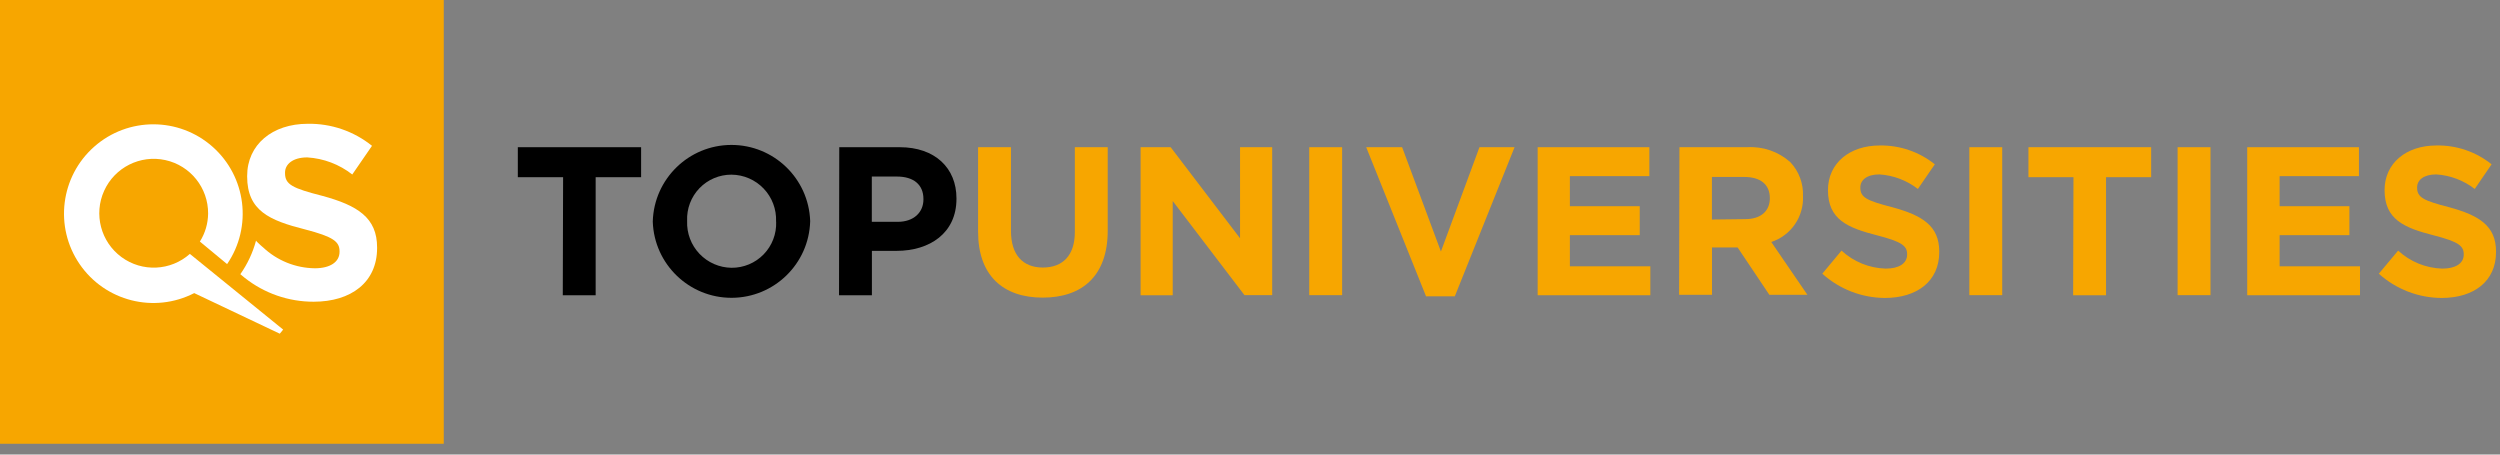 <svg viewBox="0 0 187 34" fill="none" xmlns="http://www.w3.org/2000/svg">
<rect x="0" y="0" width="187" height="34" fill="#808080" stroke="none"/>
<g clip-path="url(#clip0_71_248)">
<path d="M33.193 0H0V33.193H33.193V0Z" fill="#F7A600"/>
<path d="M24.113 14.651C21.875 14.079 21.321 13.802 21.321 12.954V12.905C21.321 12.29 21.893 11.774 22.981 11.774C24.208 11.848 25.383 12.294 26.35 13.052L27.826 10.907C26.465 9.812 24.764 9.229 23.018 9.259C20.375 9.259 18.487 10.814 18.487 13.163V13.2C18.487 15.77 20.172 16.489 22.791 17.153C24.955 17.712 25.398 18.081 25.398 18.801V18.837C25.398 19.594 24.697 20.067 23.553 20.067C22.109 20.051 20.724 19.491 19.674 18.499L19.6 18.438C19.6 18.438 19.415 18.278 19.293 18.155C19.24 18.11 19.192 18.058 19.151 18.001C18.909 18.9 18.512 19.749 17.977 20.51L18.303 20.78C19.771 21.942 21.589 22.573 23.461 22.569C26.252 22.569 28.207 21.125 28.207 18.555V18.518C28.213 16.28 26.738 15.364 24.113 14.651Z" fill="white"/>
<path d="M21.18 24.654L14.202 18.991C12.766 20.269 10.632 20.367 9.084 19.228C7.536 18.088 6.996 16.021 7.79 14.271C8.583 12.52 10.493 11.563 12.37 11.975C14.247 12.387 15.58 14.057 15.567 15.979C15.558 16.719 15.346 17.442 14.952 18.069L16.987 19.754C18.89 16.971 18.422 13.206 15.896 10.974C13.37 8.741 9.576 8.74 7.049 10.97C4.521 13.201 4.05 16.965 5.952 19.75C7.853 22.534 11.53 23.466 14.528 21.924L20.928 24.961L21.18 24.654Z" fill="white"/>
<path d="M42.12 13.255H38.733V11.011H47.955V13.255H44.555V22.084H42.096L42.12 13.255Z" fill="black"/>
<path d="M48.828 16.593V16.557C48.922 13.379 51.52 10.849 54.699 10.841C57.878 10.833 60.49 13.349 60.601 16.526V16.557C60.509 19.734 57.911 22.265 54.732 22.276C51.553 22.285 48.94 19.771 48.828 16.593ZM58.05 16.593V16.557C58.084 15.648 57.75 14.764 57.122 14.106C56.494 13.448 55.627 13.072 54.717 13.065C53.813 13.06 52.946 13.427 52.319 14.078C51.692 14.73 51.359 15.61 51.397 16.514V16.544C51.364 17.45 51.698 18.331 52.323 18.987C52.948 19.643 53.811 20.019 54.717 20.03C55.622 20.038 56.491 19.675 57.121 19.026C57.752 18.376 58.089 17.498 58.056 16.593H58.05Z" fill="black"/>
<path d="M62.777 11.011H67.302C69.946 11.011 71.544 12.573 71.544 14.835V14.872C71.544 17.436 69.546 18.764 67.062 18.764H65.218V22.084H62.759L62.777 11.011ZM67.142 16.593C68.372 16.593 69.073 15.868 69.073 14.915V14.884C69.073 13.796 68.317 13.206 67.093 13.206H65.212V16.593H67.142Z" fill="black"/>
<path d="M73.161 17.337V11.011H75.621V17.276C75.621 19.077 76.518 20.012 78.006 20.012C79.494 20.012 80.398 19.108 80.398 17.356V11.011H82.857V17.258C82.857 20.614 80.969 22.262 77.994 22.262C75.018 22.262 73.161 20.596 73.161 17.337Z" fill="#F7A600"/>
<path d="M85.316 11.011H87.566L92.755 17.823V11.011H95.159V22.078H93.087L87.72 15.038V22.084H85.316V11.011Z" fill="#F7A600"/>
<path d="M97.932 11.011H100.391V22.078H97.932V11.011Z" fill="#F7A600"/>
<path d="M102.192 11.011H104.879L107.781 18.813L110.664 11.011H113.29L108.82 22.164H106.668L102.192 11.011Z" fill="#F7A600"/>
<path d="M115.017 11.011H123.372V13.175H117.427V15.425H122.653V17.59H117.427V19.92H123.446V22.084H115.017V11.011Z" fill="#F7A600"/>
<path d="M125.622 11.011H130.682C131.866 10.938 133.031 11.34 133.916 12.13C134.559 12.813 134.9 13.726 134.863 14.663C134.936 16.212 133.965 17.619 132.49 18.1L135.195 22.053H132.348L129.975 18.512H128.057V22.053H125.598L125.622 11.011ZM130.541 16.391C131.727 16.391 132.385 15.776 132.385 14.823C132.385 13.778 131.66 13.237 130.473 13.237H128.051V16.421L130.541 16.391Z" fill="#F7A600"/>
<path d="M136.308 20.473L137.746 18.745C138.649 19.58 139.825 20.058 141.054 20.092C142.05 20.092 142.652 19.698 142.652 19.047V19.016C142.652 18.401 142.271 18.081 140.421 17.608C138.189 17.036 136.732 16.421 136.732 14.22C136.732 12.21 138.343 10.882 140.605 10.882C142.1 10.857 143.557 11.355 144.724 12.29L143.458 14.134C142.627 13.491 141.623 13.111 140.574 13.046C139.64 13.046 139.154 13.47 139.154 14.011V14.042C139.154 14.768 139.628 15.007 141.54 15.499C143.79 16.114 145.056 16.889 145.056 18.819V18.856C145.056 21.051 143.378 22.287 140.986 22.287C139.257 22.277 137.591 21.632 136.308 20.473Z" fill="#F7A600"/>
<path d="M147.307 11.011H149.766V22.078H147.307V11.011Z" fill="#F7A600"/>
<path d="M155.096 13.255H151.727V11.011H160.906V13.255H157.531V22.084H155.071L155.096 13.255Z" fill="#F7A600"/>
<path d="M162.885 11.011H165.345V22.078H162.885V11.011Z" fill="#F7A600"/>
<path d="M168.093 11.011H176.448V13.175H170.515V15.425H175.735V17.59H170.515V19.92H176.528V22.084H168.093V11.011Z" fill="#F7A600"/>
<path d="M177.936 20.473L179.381 18.745C180.284 19.58 181.459 20.058 182.688 20.092C183.684 20.092 184.287 19.698 184.287 19.047V19.016C184.287 18.401 183.906 18.081 182.055 17.608C179.823 17.036 178.366 16.421 178.366 14.22C178.366 12.21 179.977 10.882 182.24 10.882C183.739 10.851 185.202 11.35 186.371 12.29L185.111 14.134C184.28 13.491 183.276 13.111 182.227 13.046C181.293 13.046 180.801 13.47 180.801 14.011V14.042C180.801 14.768 181.28 15.007 183.192 15.499C185.443 16.114 186.703 16.889 186.703 18.819V18.856C186.703 21.051 185.031 22.287 182.639 22.287C180.902 22.281 179.227 21.635 177.936 20.473Z" fill="#F7A600"/>
</g>
<defs>
<clipPath id="clip0_71_248">
<rect width="187" height="34" fill="white"/>
</clipPath>
</defs>
</svg>

